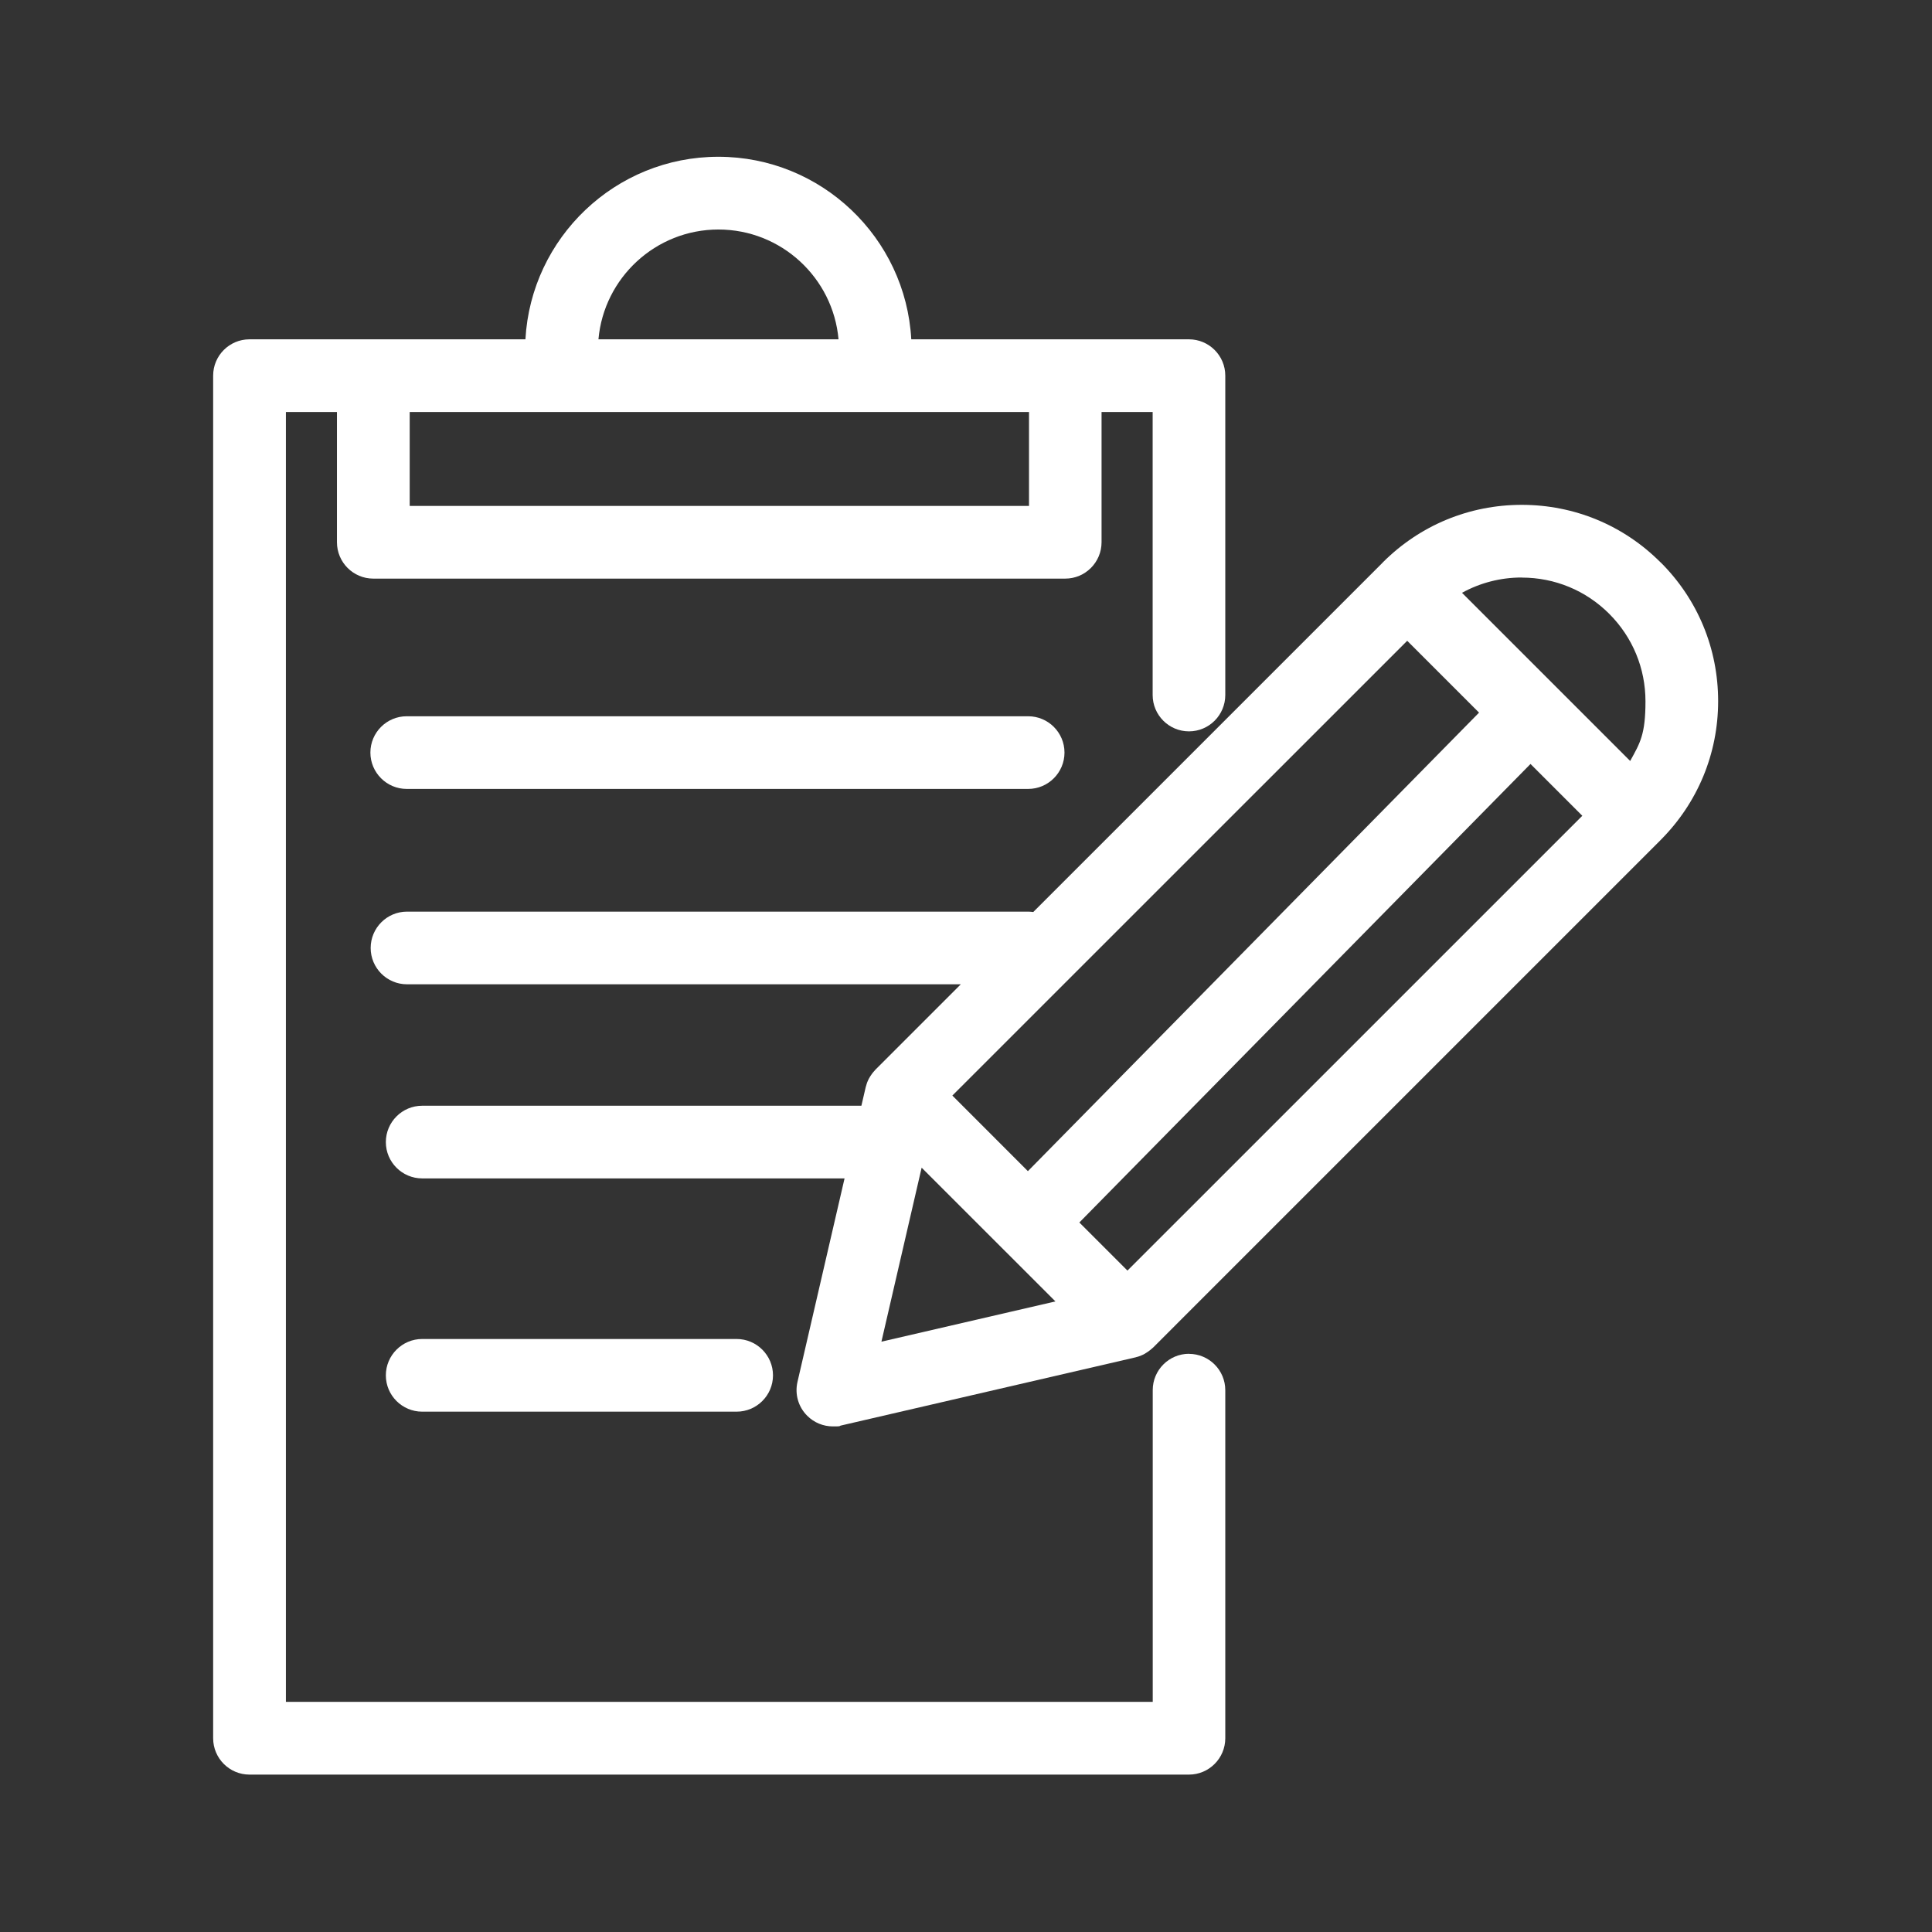 <svg width="49" height="49" viewBox="0 0 49 49" fill="none" xmlns="http://www.w3.org/2000/svg">
<rect x="0" y="0" width="49" height="49" fill="#333333" stroke="none"/>
<path d="M30.157 34.335C29.649 34.335 29.236 34.748 29.236 35.256V43.163H7.251V10.449H8.546V13.753C8.546 14.261 8.959 14.675 9.467 14.675H27.017C27.525 14.675 27.938 14.261 27.938 13.753V10.449H29.234V17.628C29.234 18.136 29.647 18.549 30.155 18.549C30.663 18.549 31.076 18.136 31.076 17.628V9.527C31.076 9.019 30.663 8.606 30.155 8.606H23.112C22.971 6.029 20.831 3.976 18.219 3.976C15.607 3.976 13.469 6.029 13.326 8.606H6.327C5.819 8.606 5.406 9.019 5.406 9.527V44.086C5.406 44.594 5.819 45.008 6.327 45.008H30.155C30.663 45.008 31.076 44.594 31.076 44.086V35.258C31.076 34.75 30.663 34.337 30.155 34.337L30.157 34.335ZM18.221 5.821C19.815 5.821 21.129 7.047 21.267 8.606H15.178C15.316 7.047 16.628 5.821 18.221 5.821ZM10.391 10.449H26.098V12.832H10.391V10.449Z" fill="white"/>
<path d="M10.315 18.166C9.807 18.166 9.394 18.579 9.394 19.087C9.394 19.595 9.807 20.009 10.315 20.009H26.077C26.585 20.009 26.998 19.595 26.998 19.087C26.998 18.579 26.585 18.166 26.077 18.166H10.315Z" fill="white"/>
<path d="M18.683 35.803C19.191 35.803 19.605 35.39 19.605 34.882C19.605 34.374 19.191 33.96 18.683 33.96H10.707C10.2 33.96 9.786 34.374 9.786 34.882C9.786 35.39 10.2 35.803 10.707 35.803H18.683Z" fill="white"/>
<path d="M42.116 14.264C41.177 13.321 39.925 12.804 38.595 12.804C37.265 12.804 36.013 13.321 35.071 14.264C35.064 14.271 35.057 14.28 35.05 14.287C35.048 14.289 35.044 14.294 35.041 14.296L30.16 19.177L26.206 23.131C26.165 23.126 26.123 23.121 26.079 23.121H10.322C9.814 23.121 9.401 23.535 9.401 24.043C9.401 24.551 9.814 24.964 10.322 24.964H24.368L22.2 27.132C22.195 27.137 22.193 27.139 22.191 27.144C22.184 27.151 22.179 27.158 22.172 27.165C22.154 27.186 22.135 27.206 22.119 27.229C22.112 27.239 22.105 27.246 22.101 27.255C22.082 27.282 22.064 27.308 22.048 27.338C22.048 27.343 22.043 27.345 22.041 27.349C22.025 27.382 22.008 27.414 21.995 27.449C21.99 27.458 21.988 27.467 21.985 27.477C21.976 27.504 21.967 27.532 21.96 27.56C21.96 27.567 21.955 27.571 21.955 27.578L21.847 28.044H10.707C10.2 28.044 9.786 28.458 9.786 28.966C9.786 29.474 10.2 29.887 10.707 29.887H21.42L20.226 35.048C20.154 35.358 20.247 35.683 20.473 35.907C20.648 36.083 20.884 36.177 21.124 36.177C21.364 36.177 21.263 36.17 21.332 36.154L28.802 34.425C28.806 34.425 28.811 34.422 28.818 34.42C28.848 34.413 28.878 34.404 28.908 34.392C28.915 34.392 28.922 34.388 28.927 34.385C28.961 34.372 28.996 34.355 29.03 34.337C29.035 34.337 29.038 34.332 29.04 34.33C29.067 34.314 29.098 34.295 29.123 34.277C29.132 34.27 29.139 34.265 29.148 34.258C29.171 34.242 29.192 34.224 29.213 34.205C29.22 34.198 29.227 34.191 29.234 34.187C29.238 34.182 29.241 34.18 29.245 34.178L30.157 33.266L42.084 21.339C42.086 21.337 42.089 21.332 42.093 21.33C42.103 21.32 42.112 21.311 42.116 21.306C43.056 20.364 43.576 19.115 43.576 17.783C43.576 16.45 43.059 15.201 42.116 14.261V14.264ZM38.595 14.649C39.433 14.649 40.221 14.975 40.814 15.568C41.407 16.162 41.733 16.949 41.733 17.787C41.733 18.625 41.599 18.84 41.345 19.3L39.456 17.411L37.08 15.035C37.537 14.783 38.055 14.647 38.593 14.647L38.595 14.649ZM35.69 16.252L37.512 18.074L26.07 29.703L24.154 27.786L35.69 16.252ZM22.355 34.028L23.375 29.615L26.768 33.007L22.355 34.028ZM28.594 32.224L27.375 31.005L38.817 19.376L40.131 20.69L28.596 32.224H28.594Z" fill="white"/>
</svg>
